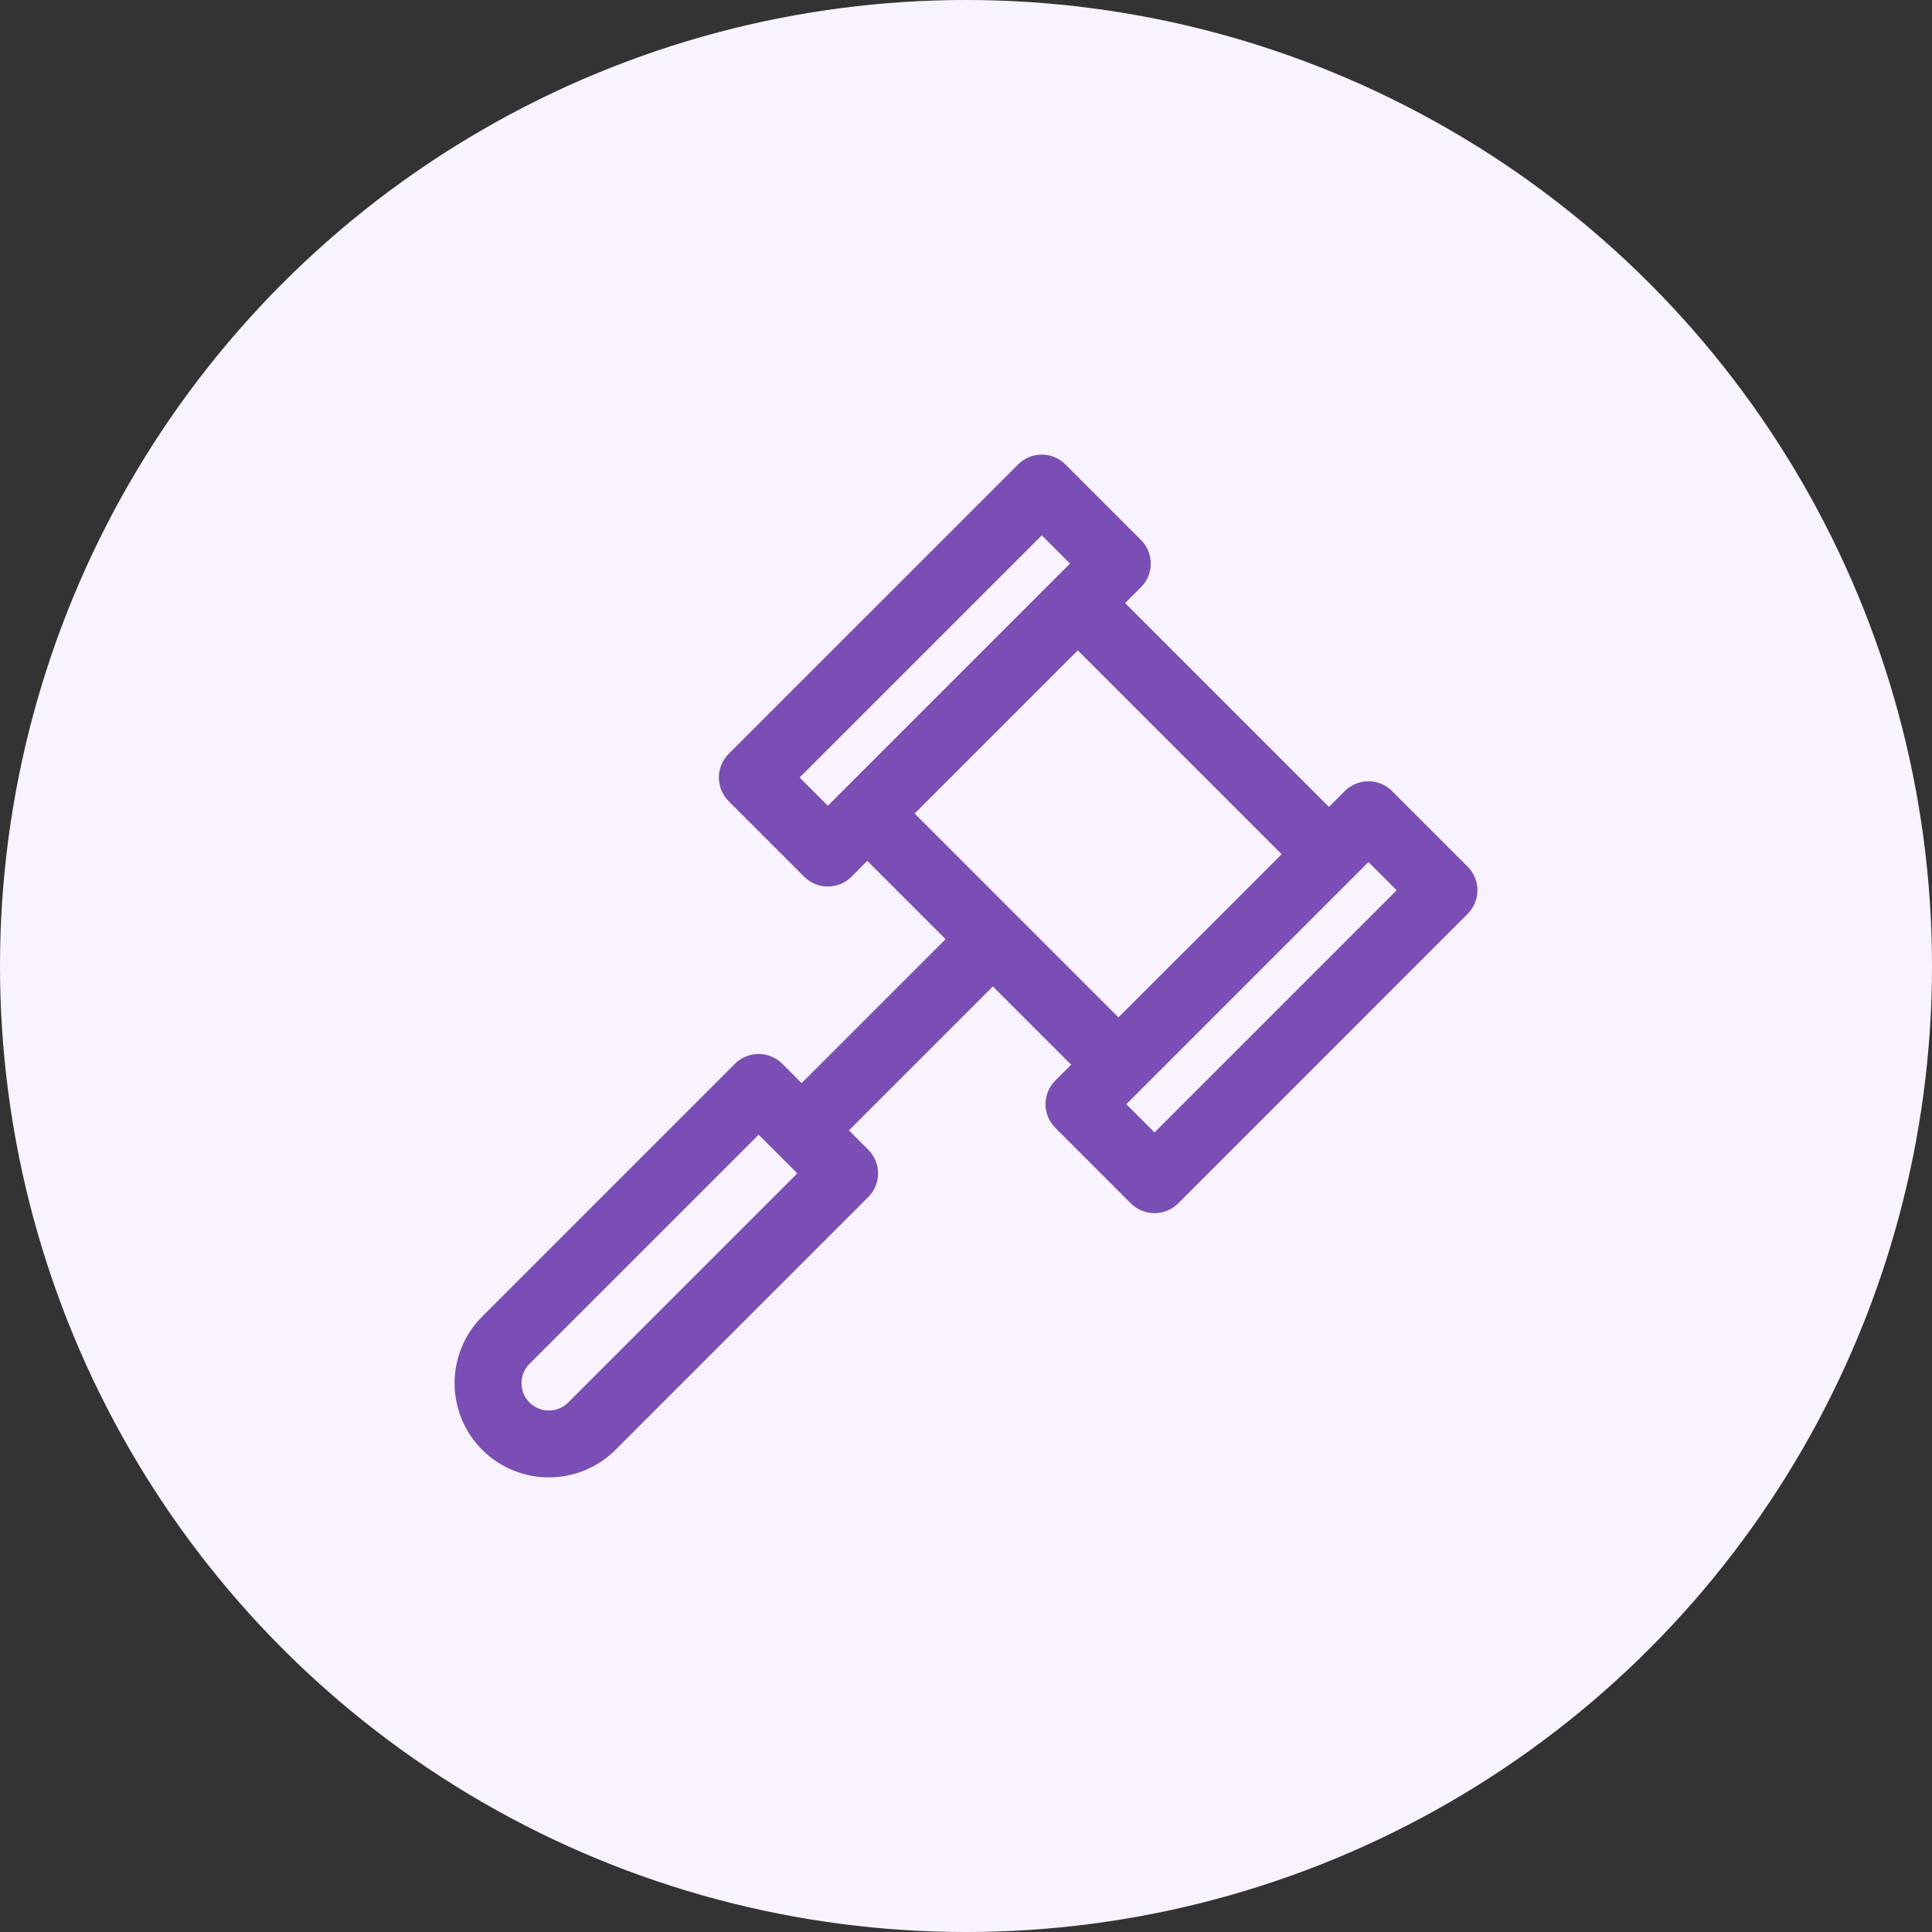 <svg width="68" height="68" viewBox="0 0 68 68" fill="none" xmlns="http://www.w3.org/2000/svg">
<rect x="0" y="0" width="68" height="68" fill="#333333" stroke="none"/>
<circle cx="34" cy="34" r="34" fill="#F9F3FF"/>
<g clip-path="url(#clip0_1043_180118)">
<path d="M51.655 30.501L48.997 27.843C48.538 27.384 47.792 27.384 47.332 27.843L46.775 28.401L39.6 21.226L40.158 20.669C40.618 20.209 40.618 19.464 40.158 19.004L37.5 16.346C37.04 15.886 36.294 15.886 35.835 16.346L25.646 26.534C25.187 26.993 25.187 27.739 25.646 28.199L28.305 30.857C28.764 31.317 29.51 31.317 29.97 30.857L30.527 30.299L33.282 33.054L28.215 38.121L27.534 37.44C27.074 36.981 26.329 36.981 25.869 37.44L16.972 46.337C15.676 47.634 15.676 49.732 16.972 51.029C18.266 52.322 20.37 52.322 21.664 51.029L30.561 42.132C31.02 41.672 31.02 40.926 30.561 40.467L29.88 39.786L34.947 34.719L37.702 37.474L37.144 38.031C36.684 38.491 36.684 39.236 37.144 39.696L39.802 42.355C40.261 42.814 41.007 42.814 41.467 42.355L51.655 32.166C52.115 31.707 52.115 30.961 51.655 30.501ZM19.999 49.364C19.623 49.739 19.013 49.739 18.637 49.364C18.261 48.988 18.261 48.378 18.637 48.002L26.702 39.938L28.063 41.299L19.999 49.364ZM29.137 28.36L28.144 27.366L36.667 18.843L37.66 19.836L29.137 28.36ZM32.192 28.634L37.935 22.891L45.11 30.066L39.366 35.809L32.192 28.634ZM40.635 39.857L39.642 38.864L48.165 30.341L49.158 31.334L40.635 39.857Z" fill="#7A4EB4"/>
</g>
<defs>
<clipPath id="clip0_1043_180118">
<rect width="36" height="36" fill="white" transform="translate(16 16)"/>
</clipPath>
</defs>
</svg>
